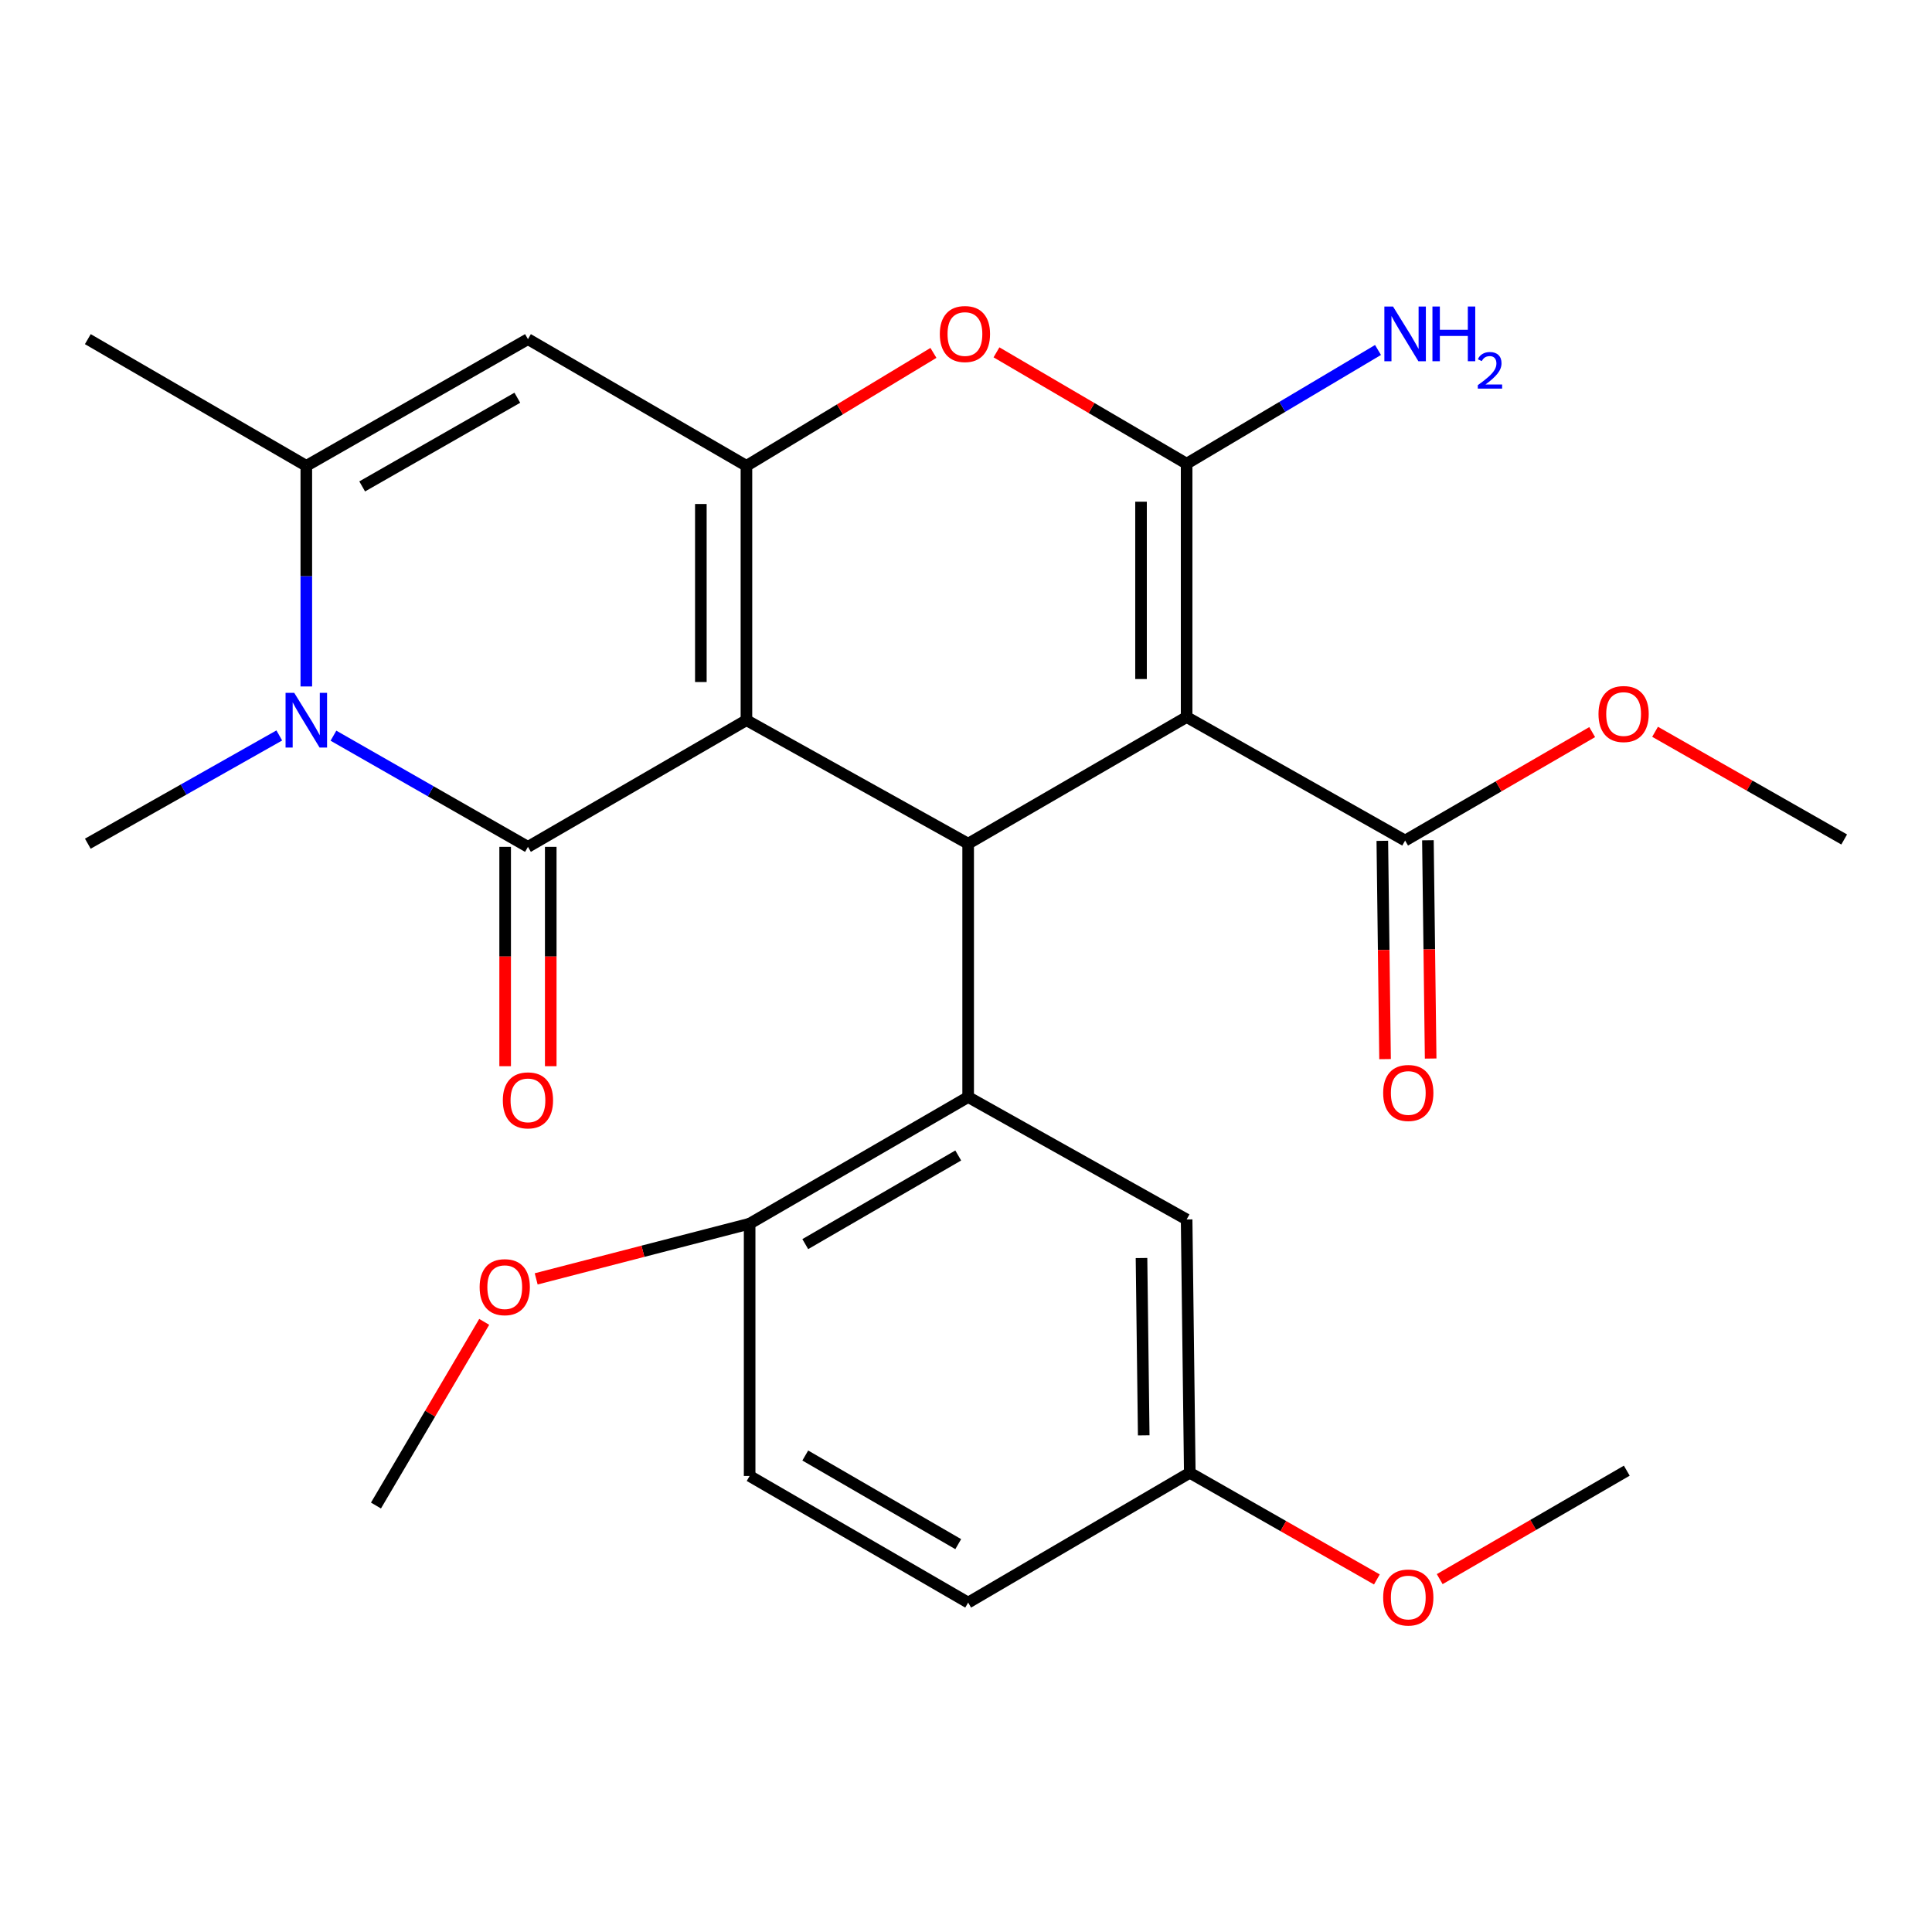 <?xml version='1.0' encoding='iso-8859-1'?>
<svg version='1.1' baseProfile='full'
              xmlns='http://www.w3.org/2000/svg'
                      xmlns:rdkit='http://www.rdkit.org/xml'
                      xmlns:xlink='http://www.w3.org/1999/xlink'
                  xml:space='preserve'
width='1000px' height='1000px' viewBox='0 0 1000 1000'>
<!-- END OF HEADER -->
<rect style='opacity:1.0;fill:#FFFFFF;stroke:none' width='1000' height='1000' x='0' y='0'> </rect>
<path class='bond-0' d='M 386.357,372.765 L 273.265,438.331' style='fill:none;fill-rule:evenodd;stroke:#000000;stroke-width:6px;stroke-linecap:butt;stroke-linejoin:miter;stroke-opacity:1' />
<path class='bond-2' d='M 386.357,372.765 L 386.357,241.121' style='fill:none;fill-rule:evenodd;stroke:#000000;stroke-width:6px;stroke-linecap:butt;stroke-linejoin:miter;stroke-opacity:1' />
<path class='bond-2' d='M 362.758,353.018 L 362.758,260.867' style='fill:none;fill-rule:evenodd;stroke:#000000;stroke-width:6px;stroke-linecap:butt;stroke-linejoin:miter;stroke-opacity:1' />
<path class='bond-3' d='M 386.357,372.765 L 501.114,436.692' style='fill:none;fill-rule:evenodd;stroke:#000000;stroke-width:6px;stroke-linecap:butt;stroke-linejoin:miter;stroke-opacity:1' />
<path class='bond-5' d='M 273.265,438.331 L 222.927,409.561' style='fill:none;fill-rule:evenodd;stroke:#000000;stroke-width:6px;stroke-linecap:butt;stroke-linejoin:miter;stroke-opacity:1' />
<path class='bond-5' d='M 222.927,409.561 L 172.59,380.791' style='fill:none;fill-rule:evenodd;stroke:#0000FF;stroke-width:6px;stroke-linecap:butt;stroke-linejoin:miter;stroke-opacity:1' />
<path class='bond-11' d='M 261.465,438.331 L 261.465,495.098' style='fill:none;fill-rule:evenodd;stroke:#000000;stroke-width:6px;stroke-linecap:butt;stroke-linejoin:miter;stroke-opacity:1' />
<path class='bond-11' d='M 261.465,495.098 L 261.465,551.865' style='fill:none;fill-rule:evenodd;stroke:#FF0000;stroke-width:6px;stroke-linecap:butt;stroke-linejoin:miter;stroke-opacity:1' />
<path class='bond-11' d='M 285.064,438.331 L 285.064,495.098' style='fill:none;fill-rule:evenodd;stroke:#000000;stroke-width:6px;stroke-linecap:butt;stroke-linejoin:miter;stroke-opacity:1' />
<path class='bond-11' d='M 285.064,495.098 L 285.064,551.865' style='fill:none;fill-rule:evenodd;stroke:#FF0000;stroke-width:6px;stroke-linecap:butt;stroke-linejoin:miter;stroke-opacity:1' />
<path class='bond-1' d='M 614.194,371.139 L 501.114,436.692' style='fill:none;fill-rule:evenodd;stroke:#000000;stroke-width:6px;stroke-linecap:butt;stroke-linejoin:miter;stroke-opacity:1' />
<path class='bond-4' d='M 614.194,371.139 L 614.194,240.006' style='fill:none;fill-rule:evenodd;stroke:#000000;stroke-width:6px;stroke-linecap:butt;stroke-linejoin:miter;stroke-opacity:1' />
<path class='bond-4' d='M 590.594,351.469 L 590.594,259.676' style='fill:none;fill-rule:evenodd;stroke:#000000;stroke-width:6px;stroke-linecap:butt;stroke-linejoin:miter;stroke-opacity:1' />
<path class='bond-10' d='M 614.194,371.139 L 727.286,435.066' style='fill:none;fill-rule:evenodd;stroke:#000000;stroke-width:6px;stroke-linecap:butt;stroke-linejoin:miter;stroke-opacity:1' />
<path class='bond-6' d='M 386.357,241.121 L 434.752,211.891' style='fill:none;fill-rule:evenodd;stroke:#000000;stroke-width:6px;stroke-linecap:butt;stroke-linejoin:miter;stroke-opacity:1' />
<path class='bond-6' d='M 434.752,211.891 L 483.146,182.661' style='fill:none;fill-rule:evenodd;stroke:#FF0000;stroke-width:6px;stroke-linecap:butt;stroke-linejoin:miter;stroke-opacity:1' />
<path class='bond-7' d='M 386.357,241.121 L 273.265,175.541' style='fill:none;fill-rule:evenodd;stroke:#000000;stroke-width:6px;stroke-linecap:butt;stroke-linejoin:miter;stroke-opacity:1' />
<path class='bond-8' d='M 501.114,436.692 L 501.114,567.824' style='fill:none;fill-rule:evenodd;stroke:#000000;stroke-width:6px;stroke-linecap:butt;stroke-linejoin:miter;stroke-opacity:1' />
<path class='bond-14' d='M 614.194,240.006 L 663.725,210.578' style='fill:none;fill-rule:evenodd;stroke:#000000;stroke-width:6px;stroke-linecap:butt;stroke-linejoin:miter;stroke-opacity:1' />
<path class='bond-14' d='M 663.725,210.578 L 713.257,181.149' style='fill:none;fill-rule:evenodd;stroke:#0000FF;stroke-width:6px;stroke-linecap:butt;stroke-linejoin:miter;stroke-opacity:1' />
<path class='bond-27' d='M 614.194,240.006 L 564.984,211.19' style='fill:none;fill-rule:evenodd;stroke:#000000;stroke-width:6px;stroke-linecap:butt;stroke-linejoin:miter;stroke-opacity:1' />
<path class='bond-27' d='M 564.984,211.19 L 515.774,182.374' style='fill:none;fill-rule:evenodd;stroke:#FF0000;stroke-width:6px;stroke-linecap:butt;stroke-linejoin:miter;stroke-opacity:1' />
<path class='bond-18' d='M 144.559,380.671 L 95.007,408.682' style='fill:none;fill-rule:evenodd;stroke:#0000FF;stroke-width:6px;stroke-linecap:butt;stroke-linejoin:miter;stroke-opacity:1' />
<path class='bond-18' d='M 95.007,408.682 L 45.455,436.692' style='fill:none;fill-rule:evenodd;stroke:#000000;stroke-width:6px;stroke-linecap:butt;stroke-linejoin:miter;stroke-opacity:1' />
<path class='bond-28' d='M 158.547,355.313 L 158.547,298.217' style='fill:none;fill-rule:evenodd;stroke:#0000FF;stroke-width:6px;stroke-linecap:butt;stroke-linejoin:miter;stroke-opacity:1' />
<path class='bond-28' d='M 158.547,298.217 L 158.547,241.121' style='fill:none;fill-rule:evenodd;stroke:#000000;stroke-width:6px;stroke-linecap:butt;stroke-linejoin:miter;stroke-opacity:1' />
<path class='bond-9' d='M 273.265,175.541 L 158.547,241.121' style='fill:none;fill-rule:evenodd;stroke:#000000;stroke-width:6px;stroke-linecap:butt;stroke-linejoin:miter;stroke-opacity:1' />
<path class='bond-9' d='M 267.769,205.866 L 187.466,251.772' style='fill:none;fill-rule:evenodd;stroke:#000000;stroke-width:6px;stroke-linecap:butt;stroke-linejoin:miter;stroke-opacity:1' />
<path class='bond-12' d='M 501.114,567.824 L 388.009,633.365' style='fill:none;fill-rule:evenodd;stroke:#000000;stroke-width:6px;stroke-linecap:butt;stroke-linejoin:miter;stroke-opacity:1' />
<path class='bond-12' d='M 495.98,598.074 L 416.807,643.952' style='fill:none;fill-rule:evenodd;stroke:#000000;stroke-width:6px;stroke-linecap:butt;stroke-linejoin:miter;stroke-opacity:1' />
<path class='bond-13' d='M 501.114,567.824 L 614.194,631.188' style='fill:none;fill-rule:evenodd;stroke:#000000;stroke-width:6px;stroke-linecap:butt;stroke-linejoin:miter;stroke-opacity:1' />
<path class='bond-21' d='M 158.547,241.121 L 45.455,175.541' style='fill:none;fill-rule:evenodd;stroke:#000000;stroke-width:6px;stroke-linecap:butt;stroke-linejoin:miter;stroke-opacity:1' />
<path class='bond-15' d='M 715.487,435.214 L 716.196,491.706' style='fill:none;fill-rule:evenodd;stroke:#000000;stroke-width:6px;stroke-linecap:butt;stroke-linejoin:miter;stroke-opacity:1' />
<path class='bond-15' d='M 716.196,491.706 L 716.905,548.199' style='fill:none;fill-rule:evenodd;stroke:#FF0000;stroke-width:6px;stroke-linecap:butt;stroke-linejoin:miter;stroke-opacity:1' />
<path class='bond-15' d='M 739.084,434.918 L 739.794,491.41' style='fill:none;fill-rule:evenodd;stroke:#000000;stroke-width:6px;stroke-linecap:butt;stroke-linejoin:miter;stroke-opacity:1' />
<path class='bond-15' d='M 739.794,491.41 L 740.503,547.902' style='fill:none;fill-rule:evenodd;stroke:#FF0000;stroke-width:6px;stroke-linecap:butt;stroke-linejoin:miter;stroke-opacity:1' />
<path class='bond-19' d='M 727.286,435.066 L 775.698,406.999' style='fill:none;fill-rule:evenodd;stroke:#000000;stroke-width:6px;stroke-linecap:butt;stroke-linejoin:miter;stroke-opacity:1' />
<path class='bond-19' d='M 775.698,406.999 L 824.11,378.932' style='fill:none;fill-rule:evenodd;stroke:#FF0000;stroke-width:6px;stroke-linecap:butt;stroke-linejoin:miter;stroke-opacity:1' />
<path class='bond-16' d='M 388.009,633.365 L 388.009,763.959' style='fill:none;fill-rule:evenodd;stroke:#000000;stroke-width:6px;stroke-linecap:butt;stroke-linejoin:miter;stroke-opacity:1' />
<path class='bond-22' d='M 388.009,633.365 L 332.769,647.655' style='fill:none;fill-rule:evenodd;stroke:#000000;stroke-width:6px;stroke-linecap:butt;stroke-linejoin:miter;stroke-opacity:1' />
<path class='bond-22' d='M 332.769,647.655 L 277.529,661.945' style='fill:none;fill-rule:evenodd;stroke:#FF0000;stroke-width:6px;stroke-linecap:butt;stroke-linejoin:miter;stroke-opacity:1' />
<path class='bond-17' d='M 614.194,631.188 L 615.832,762.308' style='fill:none;fill-rule:evenodd;stroke:#000000;stroke-width:6px;stroke-linecap:butt;stroke-linejoin:miter;stroke-opacity:1' />
<path class='bond-17' d='M 590.842,651.151 L 591.989,742.935' style='fill:none;fill-rule:evenodd;stroke:#000000;stroke-width:6px;stroke-linecap:butt;stroke-linejoin:miter;stroke-opacity:1' />
<path class='bond-29' d='M 388.009,763.959 L 501.114,829.5' style='fill:none;fill-rule:evenodd;stroke:#000000;stroke-width:6px;stroke-linecap:butt;stroke-linejoin:miter;stroke-opacity:1' />
<path class='bond-29' d='M 416.807,753.372 L 495.98,799.25' style='fill:none;fill-rule:evenodd;stroke:#000000;stroke-width:6px;stroke-linecap:butt;stroke-linejoin:miter;stroke-opacity:1' />
<path class='bond-20' d='M 615.832,762.308 L 501.114,829.5' style='fill:none;fill-rule:evenodd;stroke:#000000;stroke-width:6px;stroke-linecap:butt;stroke-linejoin:miter;stroke-opacity:1' />
<path class='bond-23' d='M 615.832,762.308 L 664.251,789.913' style='fill:none;fill-rule:evenodd;stroke:#000000;stroke-width:6px;stroke-linecap:butt;stroke-linejoin:miter;stroke-opacity:1' />
<path class='bond-23' d='M 664.251,789.913 L 712.67,817.518' style='fill:none;fill-rule:evenodd;stroke:#FF0000;stroke-width:6px;stroke-linecap:butt;stroke-linejoin:miter;stroke-opacity:1' />
<path class='bond-24' d='M 856.663,378.774 L 905.604,406.645' style='fill:none;fill-rule:evenodd;stroke:#FF0000;stroke-width:6px;stroke-linecap:butt;stroke-linejoin:miter;stroke-opacity:1' />
<path class='bond-24' d='M 905.604,406.645 L 954.545,434.516' style='fill:none;fill-rule:evenodd;stroke:#000000;stroke-width:6px;stroke-linecap:butt;stroke-linejoin:miter;stroke-opacity:1' />
<path class='bond-25' d='M 250.623,684.196 L 222.612,731.728' style='fill:none;fill-rule:evenodd;stroke:#FF0000;stroke-width:6px;stroke-linecap:butt;stroke-linejoin:miter;stroke-opacity:1' />
<path class='bond-25' d='M 222.612,731.728 L 194.601,779.26' style='fill:none;fill-rule:evenodd;stroke:#000000;stroke-width:6px;stroke-linecap:butt;stroke-linejoin:miter;stroke-opacity:1' />
<path class='bond-26' d='M 745.193,817.354 L 793.605,789.287' style='fill:none;fill-rule:evenodd;stroke:#FF0000;stroke-width:6px;stroke-linecap:butt;stroke-linejoin:miter;stroke-opacity:1' />
<path class='bond-26' d='M 793.605,789.287 L 842.017,761.219' style='fill:none;fill-rule:evenodd;stroke:#000000;stroke-width:6px;stroke-linecap:butt;stroke-linejoin:miter;stroke-opacity:1' />
<path  class='atom-6' d='M 152.287 358.605
L 161.567 373.605
Q 162.487 375.085, 163.967 377.765
Q 165.447 380.445, 165.527 380.605
L 165.527 358.605
L 169.287 358.605
L 169.287 386.925
L 165.407 386.925
L 155.447 370.525
Q 154.287 368.605, 153.047 366.405
Q 151.847 364.205, 151.487 363.525
L 151.487 386.925
L 147.807 386.925
L 147.807 358.605
L 152.287 358.605
' fill='#0000FF'/>
<path  class='atom-7' d='M 486.449 172.894
Q 486.449 166.094, 489.809 162.294
Q 493.169 158.494, 499.449 158.494
Q 505.729 158.494, 509.089 162.294
Q 512.449 166.094, 512.449 172.894
Q 512.449 179.774, 509.049 183.694
Q 505.649 187.574, 499.449 187.574
Q 493.209 187.574, 489.809 183.694
Q 486.449 179.814, 486.449 172.894
M 499.449 184.374
Q 503.769 184.374, 506.089 181.494
Q 508.449 178.574, 508.449 172.894
Q 508.449 167.334, 506.089 164.534
Q 503.769 161.694, 499.449 161.694
Q 495.129 161.694, 492.769 164.494
Q 490.449 167.294, 490.449 172.894
Q 490.449 178.614, 492.769 181.494
Q 495.129 184.374, 499.449 184.374
' fill='#FF0000'/>
<path  class='atom-12' d='M 260.265 569.543
Q 260.265 562.743, 263.625 558.943
Q 266.985 555.143, 273.265 555.143
Q 279.545 555.143, 282.905 558.943
Q 286.265 562.743, 286.265 569.543
Q 286.265 576.423, 282.865 580.343
Q 279.465 584.223, 273.265 584.223
Q 267.025 584.223, 263.625 580.343
Q 260.265 576.463, 260.265 569.543
M 273.265 581.023
Q 277.585 581.023, 279.905 578.143
Q 282.265 575.223, 282.265 569.543
Q 282.265 563.983, 279.905 561.183
Q 277.585 558.343, 273.265 558.343
Q 268.945 558.343, 266.585 561.143
Q 264.265 563.943, 264.265 569.543
Q 264.265 575.263, 266.585 578.143
Q 268.945 581.023, 273.265 581.023
' fill='#FF0000'/>
<path  class='atom-15' d='M 721.026 158.654
L 730.306 173.654
Q 731.226 175.134, 732.706 177.814
Q 734.186 180.494, 734.266 180.654
L 734.266 158.654
L 738.026 158.654
L 738.026 186.974
L 734.146 186.974
L 724.186 170.574
Q 723.026 168.654, 721.786 166.454
Q 720.586 164.254, 720.226 163.574
L 720.226 186.974
L 716.546 186.974
L 716.546 158.654
L 721.026 158.654
' fill='#0000FF'/>
<path  class='atom-15' d='M 741.426 158.654
L 745.266 158.654
L 745.266 170.694
L 759.746 170.694
L 759.746 158.654
L 763.586 158.654
L 763.586 186.974
L 759.746 186.974
L 759.746 173.894
L 745.266 173.894
L 745.266 186.974
L 741.426 186.974
L 741.426 158.654
' fill='#0000FF'/>
<path  class='atom-15' d='M 764.959 185.981
Q 765.645 184.212, 767.282 183.235
Q 768.919 182.232, 771.189 182.232
Q 774.014 182.232, 775.598 183.763
Q 777.182 185.294, 777.182 188.014
Q 777.182 190.786, 775.123 193.373
Q 773.09 195.96, 768.866 199.022
L 777.499 199.022
L 777.499 201.134
L 764.906 201.134
L 764.906 199.366
Q 768.391 196.884, 770.45 195.036
Q 772.535 193.188, 773.539 191.525
Q 774.542 189.862, 774.542 188.146
Q 774.542 186.35, 773.644 185.347
Q 772.747 184.344, 771.189 184.344
Q 769.684 184.344, 768.681 184.951
Q 767.678 185.558, 766.965 186.905
L 764.959 185.981
' fill='#0000FF'/>
<path  class='atom-16' d='M 715.925 565.715
Q 715.925 558.915, 719.285 555.115
Q 722.645 551.315, 728.925 551.315
Q 735.205 551.315, 738.565 555.115
Q 741.925 558.915, 741.925 565.715
Q 741.925 572.595, 738.525 576.515
Q 735.125 580.395, 728.925 580.395
Q 722.685 580.395, 719.285 576.515
Q 715.925 572.635, 715.925 565.715
M 728.925 577.195
Q 733.245 577.195, 735.565 574.315
Q 737.925 571.395, 737.925 565.715
Q 737.925 560.155, 735.565 557.355
Q 733.245 554.515, 728.925 554.515
Q 724.605 554.515, 722.245 557.315
Q 719.925 560.115, 719.925 565.715
Q 719.925 571.435, 722.245 574.315
Q 724.605 577.195, 728.925 577.195
' fill='#FF0000'/>
<path  class='atom-20' d='M 827.378 369.58
Q 827.378 362.78, 830.738 358.98
Q 834.098 355.18, 840.378 355.18
Q 846.658 355.18, 850.018 358.98
Q 853.378 362.78, 853.378 369.58
Q 853.378 376.46, 849.978 380.38
Q 846.578 384.26, 840.378 384.26
Q 834.138 384.26, 830.738 380.38
Q 827.378 376.5, 827.378 369.58
M 840.378 381.06
Q 844.698 381.06, 847.018 378.18
Q 849.378 375.26, 849.378 369.58
Q 849.378 364.02, 847.018 361.22
Q 844.698 358.38, 840.378 358.38
Q 836.058 358.38, 833.698 361.18
Q 831.378 363.98, 831.378 369.58
Q 831.378 375.3, 833.698 378.18
Q 836.058 381.06, 840.378 381.06
' fill='#FF0000'/>
<path  class='atom-23' d='M 248.255 666.234
Q 248.255 659.434, 251.615 655.634
Q 254.975 651.834, 261.255 651.834
Q 267.535 651.834, 270.895 655.634
Q 274.255 659.434, 274.255 666.234
Q 274.255 673.114, 270.855 677.034
Q 267.455 680.914, 261.255 680.914
Q 255.015 680.914, 251.615 677.034
Q 248.255 673.154, 248.255 666.234
M 261.255 677.714
Q 265.575 677.714, 267.895 674.834
Q 270.255 671.914, 270.255 666.234
Q 270.255 660.674, 267.895 657.874
Q 265.575 655.034, 261.255 655.034
Q 256.935 655.034, 254.575 657.834
Q 252.255 660.634, 252.255 666.234
Q 252.255 671.954, 254.575 674.834
Q 256.935 677.714, 261.255 677.714
' fill='#FF0000'/>
<path  class='atom-24' d='M 715.925 826.866
Q 715.925 820.066, 719.285 816.266
Q 722.645 812.466, 728.925 812.466
Q 735.205 812.466, 738.565 816.266
Q 741.925 820.066, 741.925 826.866
Q 741.925 833.746, 738.525 837.666
Q 735.125 841.546, 728.925 841.546
Q 722.685 841.546, 719.285 837.666
Q 715.925 833.786, 715.925 826.866
M 728.925 838.346
Q 733.245 838.346, 735.565 835.466
Q 737.925 832.546, 737.925 826.866
Q 737.925 821.306, 735.565 818.506
Q 733.245 815.666, 728.925 815.666
Q 724.605 815.666, 722.245 818.466
Q 719.925 821.266, 719.925 826.866
Q 719.925 832.586, 722.245 835.466
Q 724.605 838.346, 728.925 838.346
' fill='#FF0000'/>
</svg>

